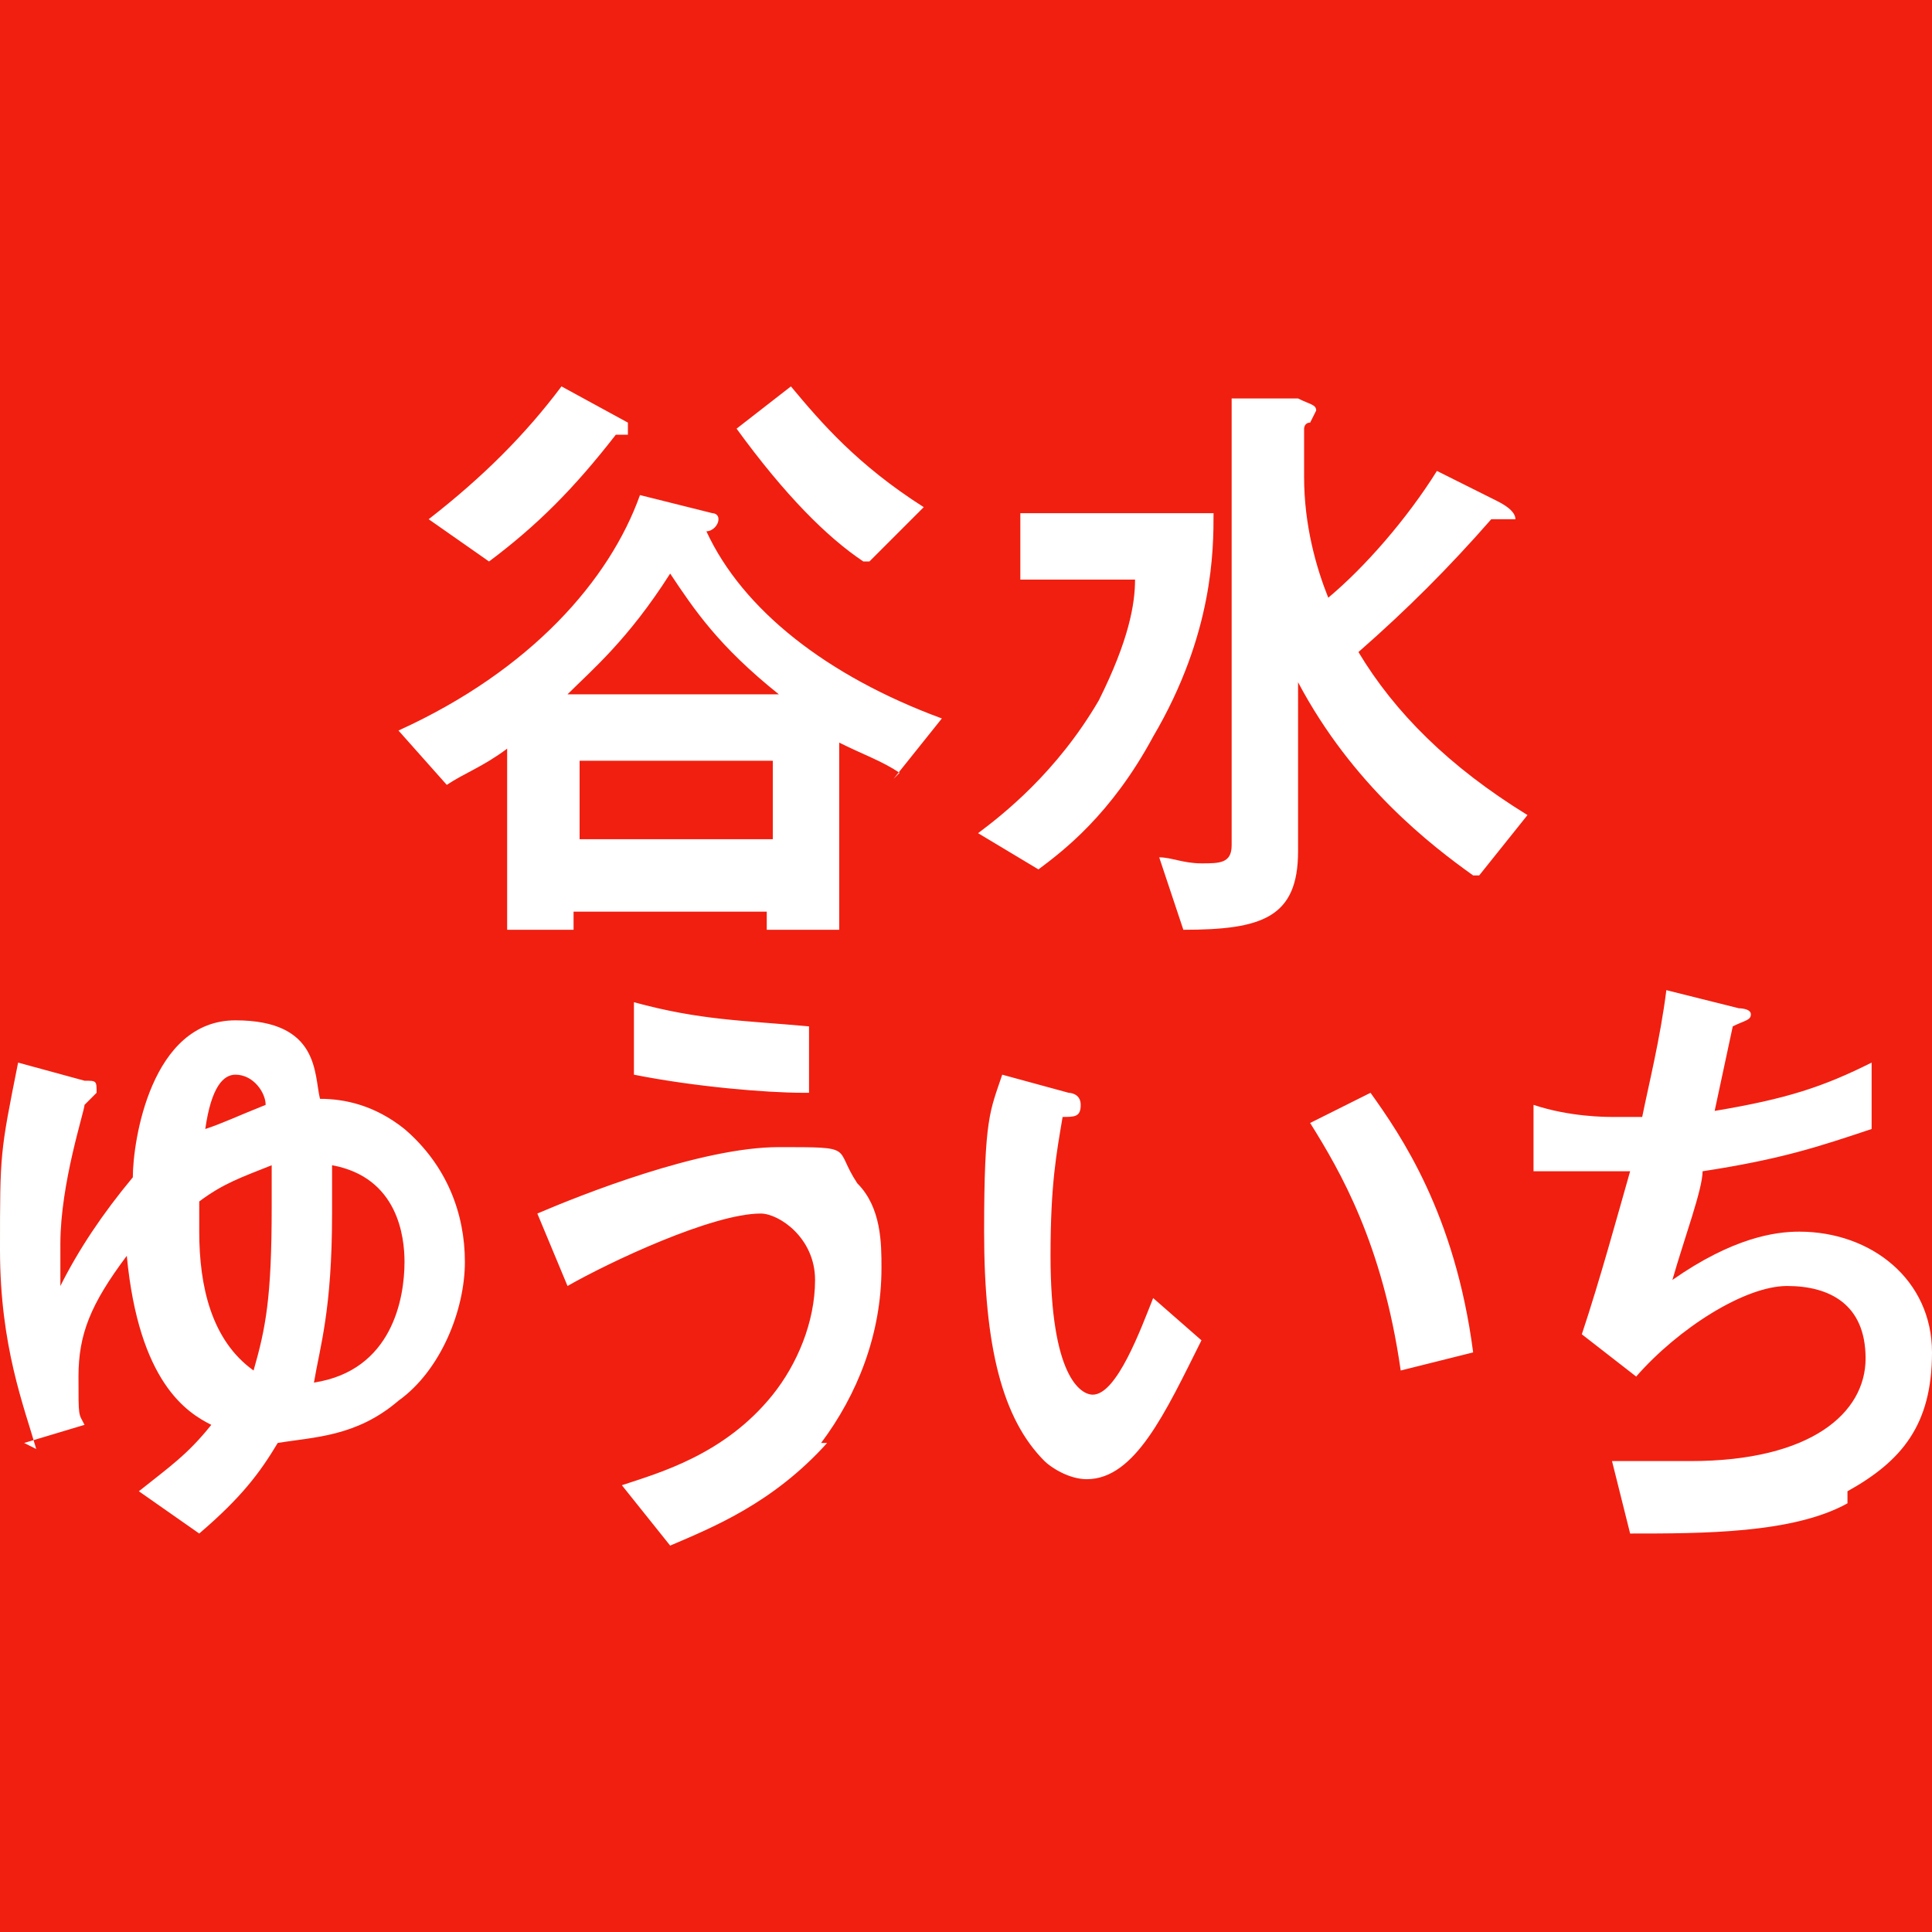 <svg xmlns="http://www.w3.org/2000/svg" width="32" height="32" viewBox="0 0 32 32"><defs><style>.cls-1 { fill: #fff; } .cls-1, .cls-2 { stroke-width: 0px; } .cls-2 { fill: #f11f10; }</style></defs><path class="cls-2" d="M32 0h-32v32h32v-32z"/><path class="cls-1" d="M14.9 12.8c-.3-.2-.6-.3-1-.5v3.1h-1.2v-.3h-3.2v.3h-1.1v-3c-.4.3-.7.4-1 .6l-.8-.9c2.2-1 3.5-2.5 4-3.9l1.2.3s.1 0 .1.1-.1.2-.2.2c.6 1.3 2 2.4 3.9 3.1l-.8 1zm-4.5-5.6h-.2c-.7.9-1.3 1.5-2.1 2.1l-1-.7c.9-.7 1.6-1.4 2.2-2.2l1.1.6v.1zm.7 2.3c-.7 1.1-1.3 1.6-1.7 2h3.5c-1-.8-1.4-1.4-1.8-2zm1.7 3.1h-3.2v1.3h3.2v-1.3zm1.5-3.3c-.6-.4-1.3-1.1-2.1-2.2l.9-.7c.5.6 1.1 1.3 2.2 2l-.9.9zM19.1 12.2c-.7 1.3-1.5 1.9-1.9 2.2l-1-.6c.4-.3 1.3-1 2-2.2.5-1 .6-1.6.6-2h-1.9v-1.1h3.2c0 .6 0 2-1 3.7zm5.3 2.3c-.7-.5-2-1.5-2.9-3.2v2.8c0 1.1-.6 1.3-1.9 1.3l-.4-1.2c.2 0 .4.1.7.1s.5 0 .5-.3v-7.4h1.1c.2.1.3.1.3.2l-.1.2c-.1 0-.1.1-.1.1v.8c0 .8.2 1.5.4 2 .6-.5 1.3-1.3 1.8-2.1l1 .5c.2.1.3.2.3.3h-.4c-.7.8-1.4 1.5-2.2 2.2.6 1 1.5 1.9 2.8 2.7l-.8 1zM.6 24c-.2-.7-.6-1.7-.6-3.3s0-1.6.3-3.1l1.1.3c.2 0 .2 0 .2.2l-.2.2c0 .1-.4 1.3-.4 2.3v.7c.3-.6.7-1.2 1.2-1.8 0-.6.3-2.6 1.7-2.6s1.3.9 1.4 1.3c.4 0 .9.1 1.4.5.7.6 1 1.4 1 2.2s-.4 1.8-1.1 2.3c-.7.6-1.4.6-2 .7-.3.5-.6.9-1.3 1.5l-1-.7c.5-.4.8-.6 1.2-1.1-.4-.2-1.2-.7-1.4-2.8-.6.8-.8 1.3-.8 2s0 .6.1.8l-1 .3zm3.9-4v-.7c-.5.2-.8.3-1.2.6v.5c0 .9.2 1.8.9 2.3.2-.7.3-1.2.3-2.7zm-.6-2.2c-.2 0-.4.2-.5.9.3-.1.5-.2 1-.4 0-.2-.2-.5-.5-.5zm2.8 3.1c0-.4-.1-1.4-1.2-1.6v.8c0 1.6-.2 2.2-.3 2.8 1.3-.2 1.5-1.4 1.5-2zM13.7 23.9c-.9 1-1.9 1.4-2.6 1.7l-.8-1c.6-.2 1.7-.5 2.5-1.5.4-.5.7-1.2.7-1.9s-.6-1.1-.9-1.1c-.8 0-2.5.8-3.2 1.2l-.5-1.2c.7-.3 2.7-1.1 4-1.1s.9 0 1.3.6c.4.4.4 1 .4 1.4 0 1.1-.4 2.1-1 2.9zm-.4-5.8c-.6 0-1.8-.1-2.8-.3v-1.2c1.1.3 1.8.3 2.9.4v1.1zM18 24.5c-.3 0-.6-.2-.7-.3-.7-.7-1-1.9-1-3.8s.1-2 .3-2.6l1.1.3s.2 0 .2.2-.1.2-.3.2c-.1.6-.2 1.1-.2 2.3 0 2 .5 2.3.7 2.3.4 0 .8-1.1 1-1.6l.8.7c-.6 1.2-1.1 2.3-1.9 2.3zm5.2-1.8c-.3-2.1-1-3.3-1.5-4.1l1-.5c.5.7 1.4 2 1.7 4.3l-1.2.3zM30.6 24.9c-.9.5-2.4.5-3.6.5l-.3-1.2h1.3c2 0 2.9-.8 2.9-1.7s-.6-1.2-1.3-1.2-1.8.7-2.5 1.5l-.9-.7c.3-.9.6-2 .8-2.7h-1.6v-1.1c.6.2 1.2.2 1.3.2h.5c.1-.5.3-1.3.4-2.1l1.2.3s.2 0 .2.1-.1.1-.3.2l-.3 1.4c1.2-.2 1.8-.4 2.6-.8v1.1c-.9.3-1.5.5-2.8.7 0 .3-.3 1.1-.5 1.8 1-.7 1.7-.8 2.1-.8 1.2 0 2.2.8 2.2 2s-.5 1.8-1.4 2.3z"/></svg>